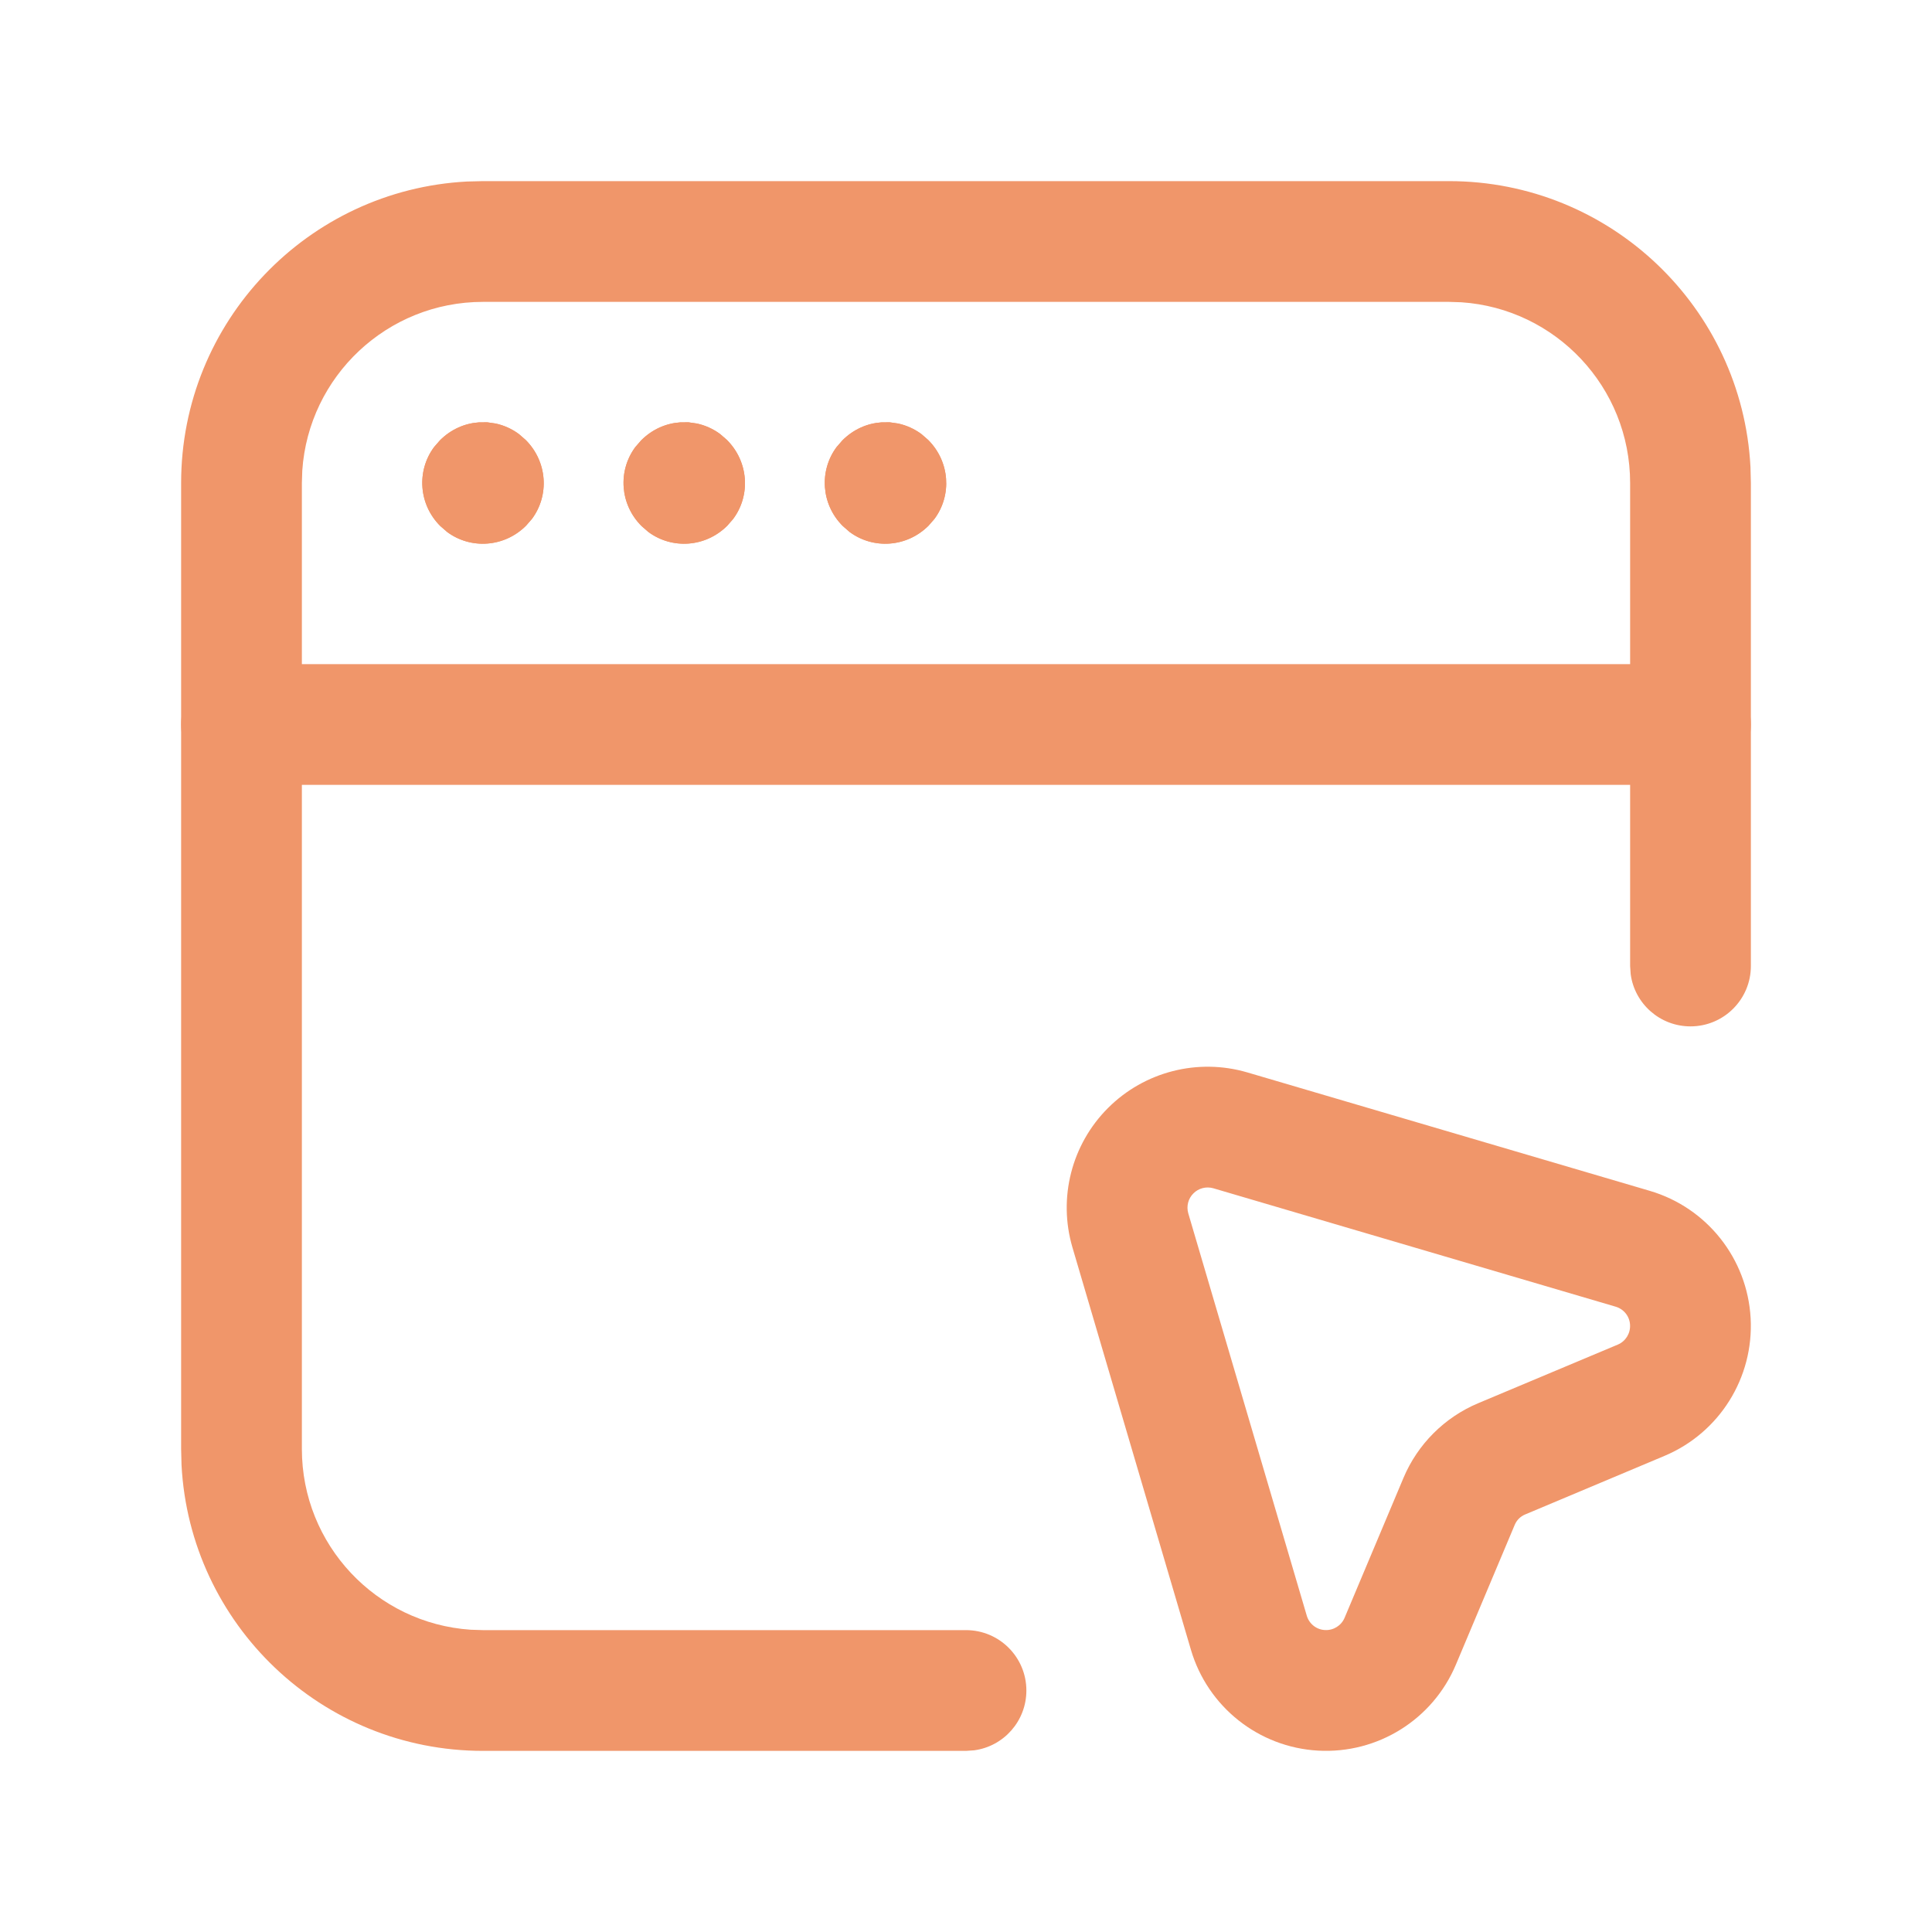 <?xml version="1.0" encoding="UTF-8"?> <svg xmlns="http://www.w3.org/2000/svg" width="24" height="24" viewBox="0 0 24 24" fill="none"><g clip-path="url(#clip0_385_5725)"><path d="M21 8.25C21.414 8.25 21.75 8.586 21.75 9C21.75 9.38 21.468 9.693 21.102 9.743L21 9.75H3C2.586 9.75 2.25 9.414 2.25 9C2.25 8.62 2.532 8.307 2.898 8.257L3 8.25H21Z" fill="#F0966A"></path><path d="M11.052 5.246L11.156 5.261C11.259 5.283 11.358 5.327 11.446 5.392L11.53 5.465C11.801 5.736 11.826 6.153 11.608 6.446L11.535 6.53C11.264 6.801 10.847 6.826 10.554 6.608L10.47 6.535C10.199 6.265 10.174 5.848 10.392 5.554L10.465 5.47C10.603 5.332 10.774 5.259 10.948 5.247L11.052 5.246Z" fill="#F0966A"></path><path d="M8.552 5.246L8.656 5.261C8.759 5.283 8.858 5.327 8.946 5.392L9.03 5.465C9.301 5.736 9.326 6.153 9.108 6.446L9.035 6.53C8.764 6.801 8.347 6.826 8.054 6.608L7.97 6.535C7.699 6.265 7.674 5.848 7.892 5.554L7.965 5.47C8.103 5.332 8.274 5.259 8.448 5.247L8.552 5.246Z" fill="#F0966A"></path><path d="M6.052 5.246L6.156 5.261C6.259 5.283 6.358 5.327 6.446 5.392L6.53 5.465C6.801 5.736 6.826 6.153 6.608 6.446L6.535 6.53C6.264 6.801 5.847 6.826 5.554 6.608L5.47 6.535C5.199 6.265 5.174 5.848 5.392 5.554L5.465 5.47C5.603 5.332 5.774 5.259 5.948 5.247L6.052 5.246Z" fill="#F0966A"></path><path d="M11.052 5.246L11.156 5.261C11.259 5.283 11.358 5.327 11.446 5.392L11.53 5.465C11.801 5.736 11.826 6.153 11.608 6.446L11.535 6.53C11.264 6.801 10.847 6.826 10.554 6.608L10.47 6.535C10.199 6.265 10.174 5.848 10.392 5.554L10.465 5.47C10.603 5.332 10.774 5.259 10.948 5.247L11.052 5.246Z" fill="#F0966A"></path><path d="M8.552 5.246L8.656 5.261C8.759 5.283 8.858 5.327 8.946 5.392L9.03 5.465C9.301 5.736 9.326 6.153 9.108 6.446L9.035 6.53C8.764 6.801 8.347 6.826 8.054 6.608L7.97 6.535C7.699 6.265 7.674 5.848 7.892 5.554L7.965 5.47C8.103 5.332 8.274 5.259 8.448 5.247L8.552 5.246Z" fill="#F0966A"></path><path d="M6.052 5.246L6.156 5.261C6.259 5.283 6.358 5.327 6.446 5.392L6.53 5.465C6.801 5.736 6.826 6.153 6.608 6.446L6.535 6.53C6.264 6.801 5.847 6.826 5.554 6.608L5.47 6.535C5.199 6.265 5.174 5.848 5.392 5.554L5.465 5.47C5.603 5.332 5.774 5.259 5.948 5.247L6.052 5.246Z" fill="#F0966A"></path><path d="M13.764 13.764C13.311 14.217 13.142 14.881 13.322 15.495L14.794 20.494C15.003 21.204 15.636 21.706 16.375 21.747C17.114 21.788 17.799 21.361 18.086 20.678L18.817 18.941C18.841 18.884 18.887 18.838 18.944 18.814L20.678 18.085C21.36 17.798 21.788 17.113 21.747 16.374C21.706 15.635 21.204 15.002 20.494 14.793L15.495 13.322C14.881 13.142 14.217 13.311 13.764 13.764ZM15.072 14.761L20.07 16.232C20.172 16.262 20.244 16.352 20.249 16.458C20.255 16.564 20.194 16.662 20.097 16.703L18.363 17.431C17.944 17.607 17.61 17.941 17.434 18.36L16.703 20.097C16.662 20.194 16.564 20.255 16.459 20.249C16.353 20.244 16.263 20.172 16.233 20.07L14.761 15.072C14.736 14.984 14.76 14.889 14.825 14.825C14.889 14.76 14.984 14.736 15.072 14.761Z" fill="#F0966A"></path><path d="M18 2.25C20.004 2.25 21.641 3.822 21.745 5.801L21.75 6V12C21.75 12.414 21.414 12.75 21 12.75C20.62 12.75 20.306 12.468 20.257 12.102L20.25 12V6C20.25 4.809 19.325 3.834 18.154 3.755L18 3.75H6C4.809 3.75 3.834 4.675 3.755 5.846L3.75 6V18C3.75 19.191 4.675 20.166 5.846 20.245L6 20.25H12C12.414 20.25 12.75 20.586 12.75 21C12.75 21.38 12.468 21.694 12.102 21.743L12 21.75H6C3.996 21.75 2.359 20.178 2.255 18.199L2.25 18V6C2.25 3.996 3.822 2.359 5.801 2.255L6 2.25H18Z" fill="#F0966A"></path></g><defs><clipPath id="clip0_385_5725"><rect width="24" height="24" fill="white"></rect></clipPath></defs></svg> 